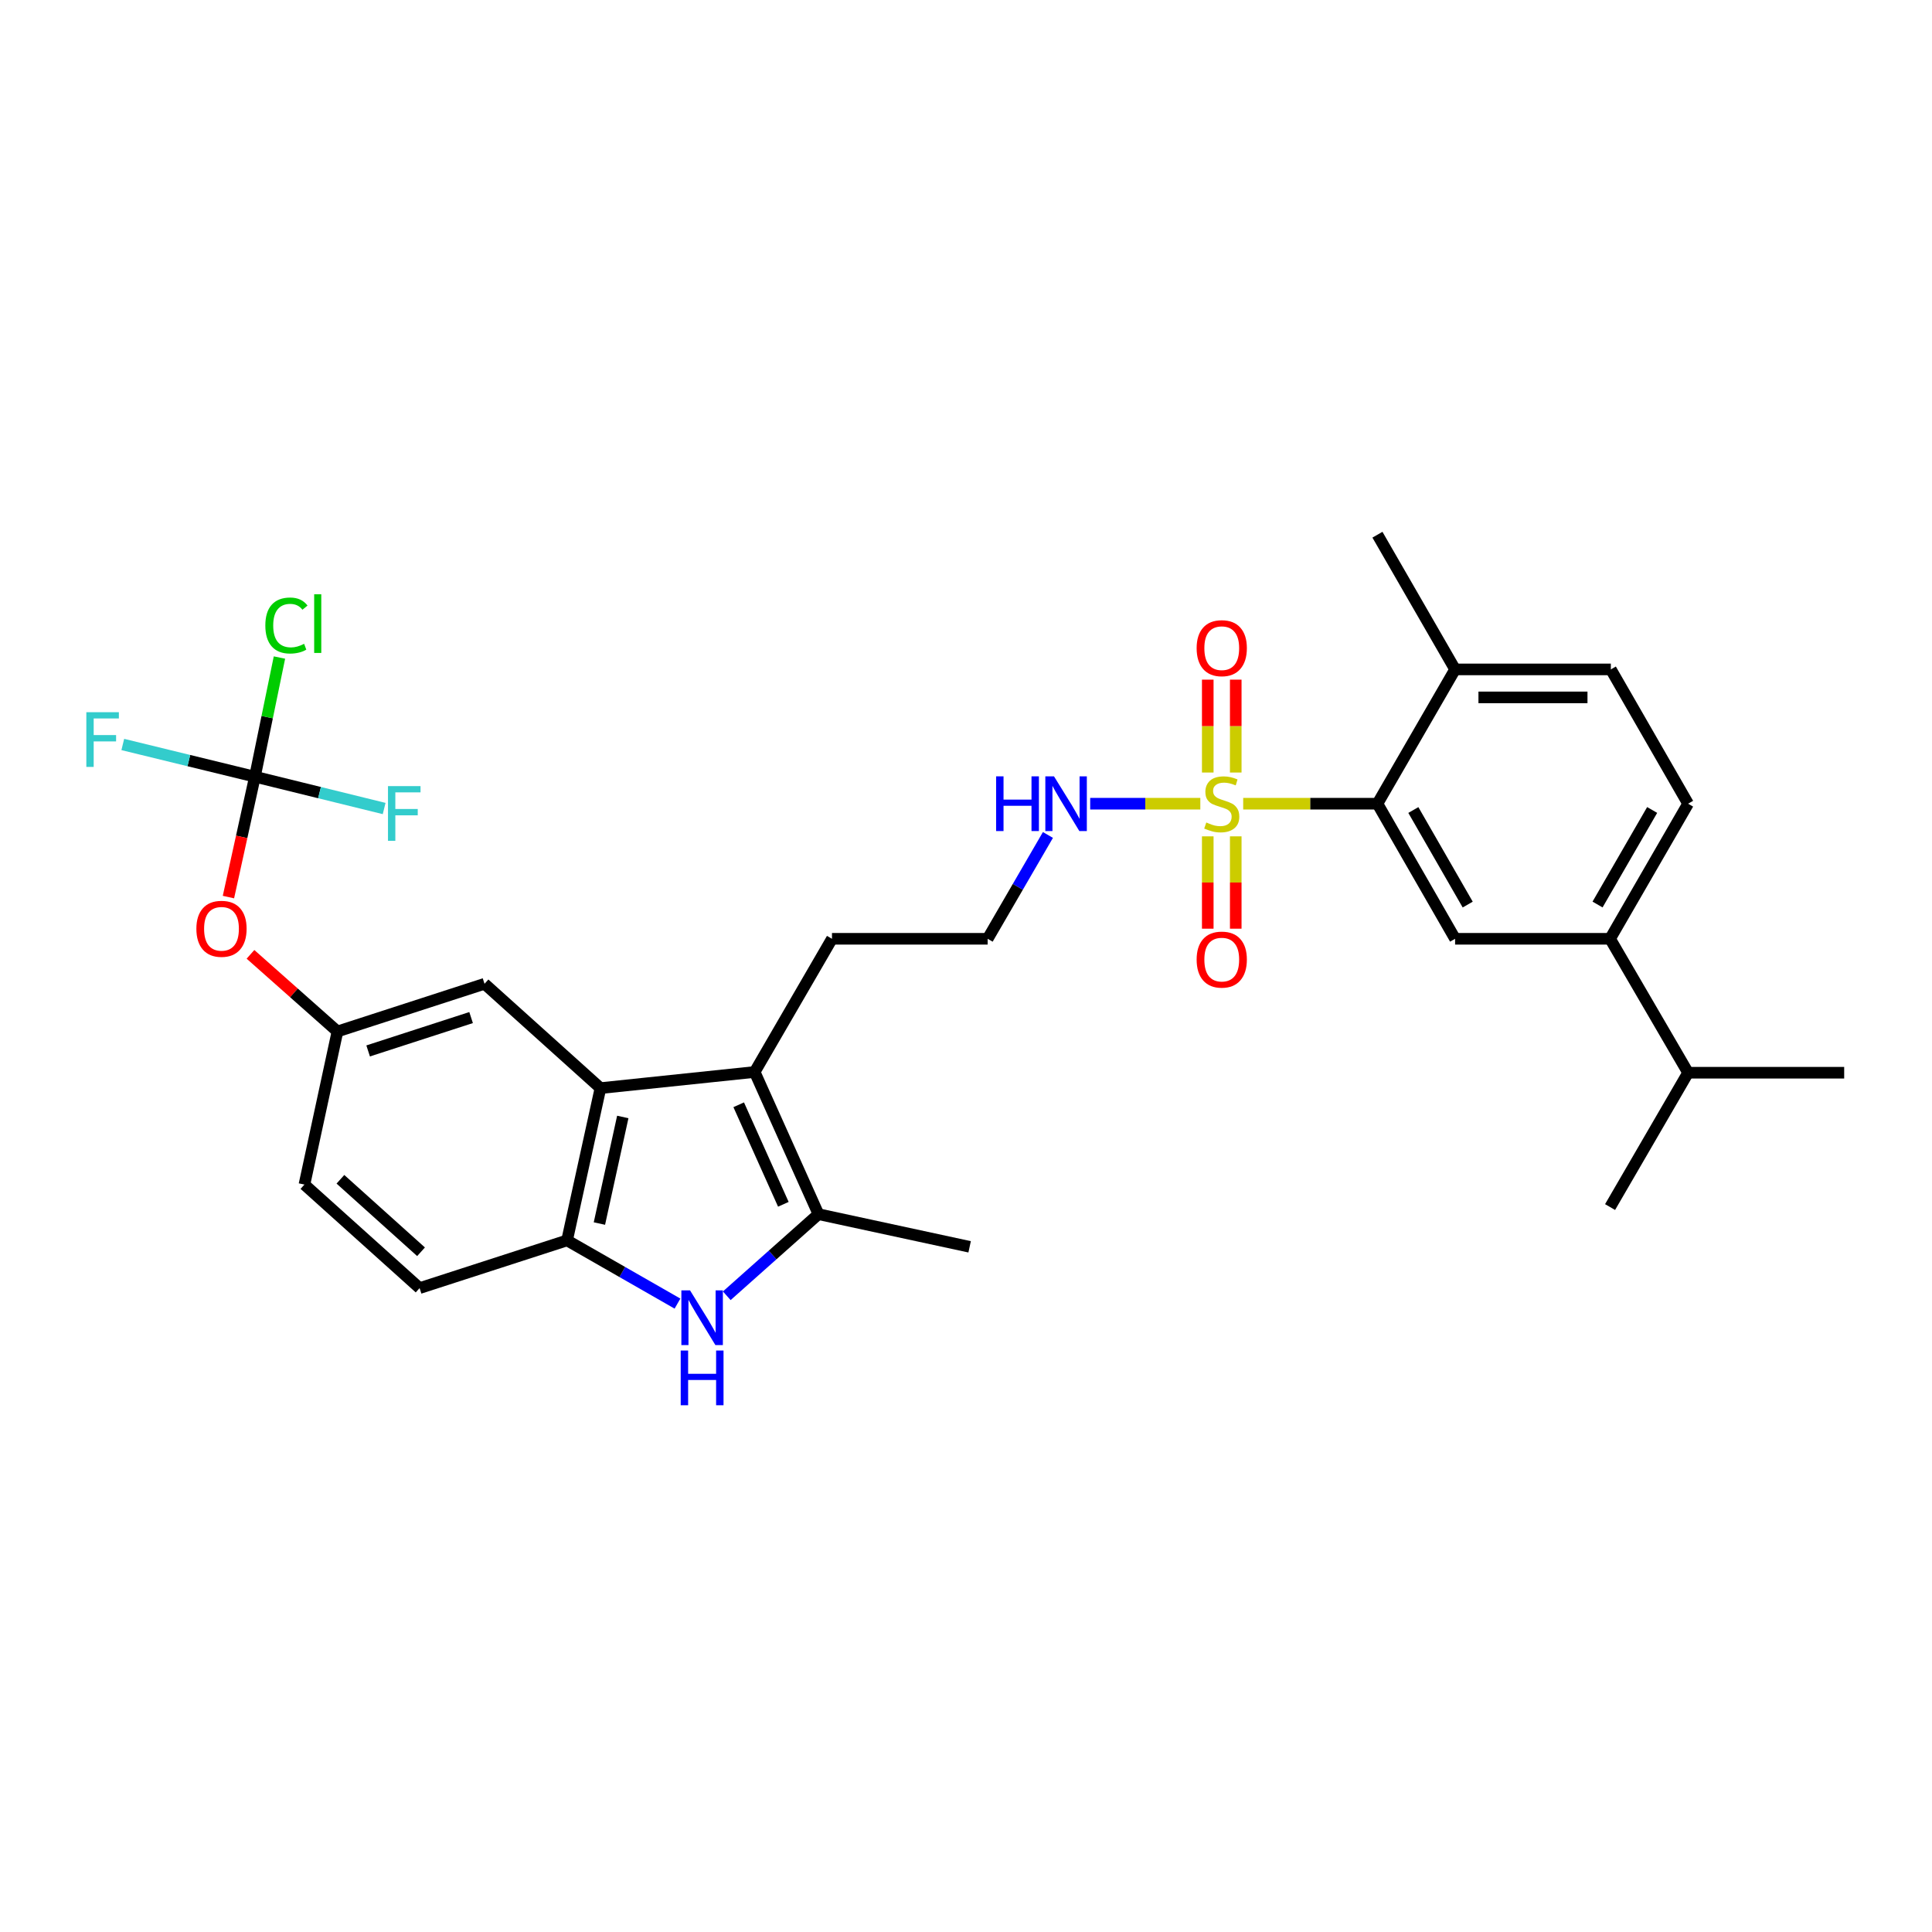<?xml version='1.0' encoding='iso-8859-1'?>
<svg version='1.1' baseProfile='full'
              xmlns='http://www.w3.org/2000/svg'
                      xmlns:rdkit='http://www.rdkit.org/xml'
                      xmlns:xlink='http://www.w3.org/1999/xlink'
                  xml:space='preserve'
width='1000px' height='1000px' viewBox='0 0 1000 1000'>
<!-- END OF HEADER -->
<rect style='opacity:1.0;fill:#FFFFFF;stroke:none' width='1000' height='1000' x='0' y='0'> </rect>
<path class='bond-4' d='M 643.472,415.995 L 678.216,415.995' style='fill:none;fill-rule:evenodd;stroke:#CCCC00;stroke-width:6px;stroke-linecap:butt;stroke-linejoin:miter;stroke-opacity:1' />
<path class='bond-4' d='M 678.216,415.995 L 712.96,415.995' style='fill:none;fill-rule:evenodd;stroke:#000000;stroke-width:6px;stroke-linecap:butt;stroke-linejoin:miter;stroke-opacity:1' />
<path class='bond-9' d='M 625.135,432.89 L 625.135,456.789' style='fill:none;fill-rule:evenodd;stroke:#CCCC00;stroke-width:6px;stroke-linecap:butt;stroke-linejoin:miter;stroke-opacity:1' />
<path class='bond-9' d='M 625.135,456.789 L 625.135,480.689' style='fill:none;fill-rule:evenodd;stroke:#FF0000;stroke-width:6px;stroke-linecap:butt;stroke-linejoin:miter;stroke-opacity:1' />
<path class='bond-9' d='M 639.62,432.89 L 639.62,456.789' style='fill:none;fill-rule:evenodd;stroke:#CCCC00;stroke-width:6px;stroke-linecap:butt;stroke-linejoin:miter;stroke-opacity:1' />
<path class='bond-9' d='M 639.62,456.789 L 639.62,480.689' style='fill:none;fill-rule:evenodd;stroke:#FF0000;stroke-width:6px;stroke-linecap:butt;stroke-linejoin:miter;stroke-opacity:1' />
<path class='bond-10' d='M 639.62,399.86 L 639.62,375.822' style='fill:none;fill-rule:evenodd;stroke:#CCCC00;stroke-width:6px;stroke-linecap:butt;stroke-linejoin:miter;stroke-opacity:1' />
<path class='bond-10' d='M 639.62,375.822 L 639.62,351.784' style='fill:none;fill-rule:evenodd;stroke:#FF0000;stroke-width:6px;stroke-linecap:butt;stroke-linejoin:miter;stroke-opacity:1' />
<path class='bond-10' d='M 625.135,399.86 L 625.135,375.822' style='fill:none;fill-rule:evenodd;stroke:#CCCC00;stroke-width:6px;stroke-linecap:butt;stroke-linejoin:miter;stroke-opacity:1' />
<path class='bond-10' d='M 625.135,375.822 L 625.135,351.784' style='fill:none;fill-rule:evenodd;stroke:#FF0000;stroke-width:6px;stroke-linecap:butt;stroke-linejoin:miter;stroke-opacity:1' />
<path class='bond-11' d='M 621.283,415.995 L 592.781,415.995' style='fill:none;fill-rule:evenodd;stroke:#CCCC00;stroke-width:6px;stroke-linecap:butt;stroke-linejoin:miter;stroke-opacity:1' />
<path class='bond-11' d='M 592.781,415.995 L 564.28,415.995' style='fill:none;fill-rule:evenodd;stroke:#0000FF;stroke-width:6px;stroke-linecap:butt;stroke-linejoin:miter;stroke-opacity:1' />
<path class='bond-0' d='M 376.171,670.691 L 399.901,649.571' style='fill:none;fill-rule:evenodd;stroke:#0000FF;stroke-width:6px;stroke-linecap:butt;stroke-linejoin:miter;stroke-opacity:1' />
<path class='bond-0' d='M 399.901,649.571 L 423.631,628.451' style='fill:none;fill-rule:evenodd;stroke:#000000;stroke-width:6px;stroke-linecap:butt;stroke-linejoin:miter;stroke-opacity:1' />
<path class='bond-31' d='M 350.662,674.743 L 322.087,658.384' style='fill:none;fill-rule:evenodd;stroke:#0000FF;stroke-width:6px;stroke-linecap:butt;stroke-linejoin:miter;stroke-opacity:1' />
<path class='bond-31' d='M 322.087,658.384 L 293.512,642.026' style='fill:none;fill-rule:evenodd;stroke:#000000;stroke-width:6px;stroke-linecap:butt;stroke-linejoin:miter;stroke-opacity:1' />
<path class='bond-1' d='M 390.614,554.861 L 430.632,485.915' style='fill:none;fill-rule:evenodd;stroke:#000000;stroke-width:6px;stroke-linecap:butt;stroke-linejoin:miter;stroke-opacity:1' />
<path class='bond-2' d='M 390.614,554.861 L 423.631,628.451' style='fill:none;fill-rule:evenodd;stroke:#000000;stroke-width:6px;stroke-linecap:butt;stroke-linejoin:miter;stroke-opacity:1' />
<path class='bond-2' d='M 382.351,571.829 L 405.463,623.342' style='fill:none;fill-rule:evenodd;stroke:#000000;stroke-width:6px;stroke-linecap:butt;stroke-linejoin:miter;stroke-opacity:1' />
<path class='bond-3' d='M 390.614,554.861 L 310.796,563.214' style='fill:none;fill-rule:evenodd;stroke:#000000;stroke-width:6px;stroke-linecap:butt;stroke-linejoin:miter;stroke-opacity:1' />
<path class='bond-25' d='M 423.631,628.451 L 501.88,645.35' style='fill:none;fill-rule:evenodd;stroke:#000000;stroke-width:6px;stroke-linecap:butt;stroke-linejoin:miter;stroke-opacity:1' />
<path class='bond-5' d='M 310.796,563.214 L 293.512,642.026' style='fill:none;fill-rule:evenodd;stroke:#000000;stroke-width:6px;stroke-linecap:butt;stroke-linejoin:miter;stroke-opacity:1' />
<path class='bond-5' d='M 322.352,578.139 L 310.253,633.307' style='fill:none;fill-rule:evenodd;stroke:#000000;stroke-width:6px;stroke-linecap:butt;stroke-linejoin:miter;stroke-opacity:1' />
<path class='bond-12' d='M 310.796,563.214 L 250.79,509.211' style='fill:none;fill-rule:evenodd;stroke:#000000;stroke-width:6px;stroke-linecap:butt;stroke-linejoin:miter;stroke-opacity:1' />
<path class='bond-7' d='M 712.96,415.995 L 753.154,485.915' style='fill:none;fill-rule:evenodd;stroke:#000000;stroke-width:6px;stroke-linecap:butt;stroke-linejoin:miter;stroke-opacity:1' />
<path class='bond-7' d='M 731.546,419.264 L 759.682,468.208' style='fill:none;fill-rule:evenodd;stroke:#000000;stroke-width:6px;stroke-linecap:butt;stroke-linejoin:miter;stroke-opacity:1' />
<path class='bond-14' d='M 712.96,415.995 L 753.154,346.485' style='fill:none;fill-rule:evenodd;stroke:#000000;stroke-width:6px;stroke-linecap:butt;stroke-linejoin:miter;stroke-opacity:1' />
<path class='bond-16' d='M 293.512,642.026 L 217.186,666.722' style='fill:none;fill-rule:evenodd;stroke:#000000;stroke-width:6px;stroke-linecap:butt;stroke-linejoin:miter;stroke-opacity:1' />
<path class='bond-6' d='M 131.945,402.025 L 125.091,433.177' style='fill:none;fill-rule:evenodd;stroke:#000000;stroke-width:6px;stroke-linecap:butt;stroke-linejoin:miter;stroke-opacity:1' />
<path class='bond-6' d='M 125.091,433.177 L 118.237,464.328' style='fill:none;fill-rule:evenodd;stroke:#FF0000;stroke-width:6px;stroke-linecap:butt;stroke-linejoin:miter;stroke-opacity:1' />
<path class='bond-19' d='M 131.945,402.025 L 97.751,393.684' style='fill:none;fill-rule:evenodd;stroke:#000000;stroke-width:6px;stroke-linecap:butt;stroke-linejoin:miter;stroke-opacity:1' />
<path class='bond-19' d='M 97.751,393.684 L 63.557,385.342' style='fill:none;fill-rule:evenodd;stroke:#33CCCC;stroke-width:6px;stroke-linecap:butt;stroke-linejoin:miter;stroke-opacity:1' />
<path class='bond-20' d='M 131.945,402.025 L 165.389,410.256' style='fill:none;fill-rule:evenodd;stroke:#000000;stroke-width:6px;stroke-linecap:butt;stroke-linejoin:miter;stroke-opacity:1' />
<path class='bond-20' d='M 165.389,410.256 L 198.834,418.487' style='fill:none;fill-rule:evenodd;stroke:#33CCCC;stroke-width:6px;stroke-linecap:butt;stroke-linejoin:miter;stroke-opacity:1' />
<path class='bond-21' d='M 131.945,402.025 L 138.293,371.184' style='fill:none;fill-rule:evenodd;stroke:#000000;stroke-width:6px;stroke-linecap:butt;stroke-linejoin:miter;stroke-opacity:1' />
<path class='bond-21' d='M 138.293,371.184 L 144.641,340.342' style='fill:none;fill-rule:evenodd;stroke:#00CC00;stroke-width:6px;stroke-linecap:butt;stroke-linejoin:miter;stroke-opacity:1' />
<path class='bond-8' d='M 753.154,485.915 L 833.374,485.915' style='fill:none;fill-rule:evenodd;stroke:#000000;stroke-width:6px;stroke-linecap:butt;stroke-linejoin:miter;stroke-opacity:1' />
<path class='bond-22' d='M 833.374,485.915 L 873.754,555.24' style='fill:none;fill-rule:evenodd;stroke:#000000;stroke-width:6px;stroke-linecap:butt;stroke-linejoin:miter;stroke-opacity:1' />
<path class='bond-30' d='M 833.374,485.915 L 873.754,415.995' style='fill:none;fill-rule:evenodd;stroke:#000000;stroke-width:6px;stroke-linecap:butt;stroke-linejoin:miter;stroke-opacity:1' />
<path class='bond-30' d='M 826.888,468.183 L 855.154,419.239' style='fill:none;fill-rule:evenodd;stroke:#000000;stroke-width:6px;stroke-linecap:butt;stroke-linejoin:miter;stroke-opacity:1' />
<path class='bond-26' d='M 542.408,432.176 L 526.807,459.046' style='fill:none;fill-rule:evenodd;stroke:#0000FF;stroke-width:6px;stroke-linecap:butt;stroke-linejoin:miter;stroke-opacity:1' />
<path class='bond-26' d='M 526.807,459.046 L 511.206,485.915' style='fill:none;fill-rule:evenodd;stroke:#000000;stroke-width:6px;stroke-linecap:butt;stroke-linejoin:miter;stroke-opacity:1' />
<path class='bond-15' d='M 250.79,509.211 L 174.666,533.883' style='fill:none;fill-rule:evenodd;stroke:#000000;stroke-width:6px;stroke-linecap:butt;stroke-linejoin:miter;stroke-opacity:1' />
<path class='bond-15' d='M 243.837,526.691 L 190.55,543.961' style='fill:none;fill-rule:evenodd;stroke:#000000;stroke-width:6px;stroke-linecap:butt;stroke-linejoin:miter;stroke-opacity:1' />
<path class='bond-13' d='M 129.649,493.966 L 152.158,513.925' style='fill:none;fill-rule:evenodd;stroke:#FF0000;stroke-width:6px;stroke-linecap:butt;stroke-linejoin:miter;stroke-opacity:1' />
<path class='bond-13' d='M 152.158,513.925 L 174.666,533.883' style='fill:none;fill-rule:evenodd;stroke:#000000;stroke-width:6px;stroke-linecap:butt;stroke-linejoin:miter;stroke-opacity:1' />
<path class='bond-18' d='M 753.154,346.485 L 833.769,346.485' style='fill:none;fill-rule:evenodd;stroke:#000000;stroke-width:6px;stroke-linecap:butt;stroke-linejoin:miter;stroke-opacity:1' />
<path class='bond-18' d='M 765.246,360.97 L 821.676,360.97' style='fill:none;fill-rule:evenodd;stroke:#000000;stroke-width:6px;stroke-linecap:butt;stroke-linejoin:miter;stroke-opacity:1' />
<path class='bond-27' d='M 753.154,346.485 L 712.96,276.766' style='fill:none;fill-rule:evenodd;stroke:#000000;stroke-width:6px;stroke-linecap:butt;stroke-linejoin:miter;stroke-opacity:1' />
<path class='bond-24' d='M 174.666,533.883 L 157.574,613.13' style='fill:none;fill-rule:evenodd;stroke:#000000;stroke-width:6px;stroke-linecap:butt;stroke-linejoin:miter;stroke-opacity:1' />
<path class='bond-32' d='M 217.186,666.722 L 157.574,613.13' style='fill:none;fill-rule:evenodd;stroke:#000000;stroke-width:6px;stroke-linecap:butt;stroke-linejoin:miter;stroke-opacity:1' />
<path class='bond-32' d='M 217.928,647.912 L 176.2,610.397' style='fill:none;fill-rule:evenodd;stroke:#000000;stroke-width:6px;stroke-linecap:butt;stroke-linejoin:miter;stroke-opacity:1' />
<path class='bond-17' d='M 873.754,415.995 L 833.769,346.485' style='fill:none;fill-rule:evenodd;stroke:#000000;stroke-width:6px;stroke-linecap:butt;stroke-linejoin:miter;stroke-opacity:1' />
<path class='bond-28' d='M 873.754,555.24 L 833.374,624.773' style='fill:none;fill-rule:evenodd;stroke:#000000;stroke-width:6px;stroke-linecap:butt;stroke-linejoin:miter;stroke-opacity:1' />
<path class='bond-29' d='M 873.754,555.24 L 954.545,555.24' style='fill:none;fill-rule:evenodd;stroke:#000000;stroke-width:6px;stroke-linecap:butt;stroke-linejoin:miter;stroke-opacity:1' />
<path class='bond-23' d='M 430.632,485.915 L 511.206,485.915' style='fill:none;fill-rule:evenodd;stroke:#000000;stroke-width:6px;stroke-linecap:butt;stroke-linejoin:miter;stroke-opacity:1' />
<path  class='atom-0' d='M 624.377 425.715
Q 624.697 425.835, 626.017 426.395
Q 627.337 426.955, 628.777 427.315
Q 630.257 427.635, 631.697 427.635
Q 634.377 427.635, 635.937 426.355
Q 637.497 425.035, 637.497 422.755
Q 637.497 421.195, 636.697 420.235
Q 635.937 419.275, 634.737 418.755
Q 633.537 418.235, 631.537 417.635
Q 629.017 416.875, 627.497 416.155
Q 626.017 415.435, 624.937 413.915
Q 623.897 412.395, 623.897 409.835
Q 623.897 406.275, 626.297 404.075
Q 628.737 401.875, 633.537 401.875
Q 636.817 401.875, 640.537 403.435
L 639.617 406.515
Q 636.217 405.115, 633.657 405.115
Q 630.897 405.115, 629.377 406.275
Q 627.857 407.395, 627.897 409.355
Q 627.897 410.875, 628.657 411.795
Q 629.457 412.715, 630.577 413.235
Q 631.737 413.755, 633.657 414.355
Q 636.217 415.155, 637.737 415.955
Q 639.257 416.755, 640.337 418.395
Q 641.457 419.995, 641.457 422.755
Q 641.457 426.675, 638.817 428.795
Q 636.217 430.875, 631.857 430.875
Q 629.337 430.875, 627.417 430.315
Q 625.537 429.795, 623.297 428.875
L 624.377 425.715
' fill='#CCCC00'/>
<path  class='atom-1' d='M 357.156 667.884
L 366.436 682.884
Q 367.356 684.364, 368.836 687.044
Q 370.316 689.724, 370.396 689.884
L 370.396 667.884
L 374.156 667.884
L 374.156 696.204
L 370.276 696.204
L 360.316 679.804
Q 359.156 677.884, 357.916 675.684
Q 356.716 673.484, 356.356 672.804
L 356.356 696.204
L 352.676 696.204
L 352.676 667.884
L 357.156 667.884
' fill='#0000FF'/>
<path  class='atom-1' d='M 352.336 699.036
L 356.176 699.036
L 356.176 711.076
L 370.656 711.076
L 370.656 699.036
L 374.496 699.036
L 374.496 727.356
L 370.656 727.356
L 370.656 714.276
L 356.176 714.276
L 356.176 727.356
L 352.336 727.356
L 352.336 699.036
' fill='#0000FF'/>
<path  class='atom-10' d='M 619.377 496.681
Q 619.377 489.881, 622.737 486.081
Q 626.097 482.281, 632.377 482.281
Q 638.657 482.281, 642.017 486.081
Q 645.377 489.881, 645.377 496.681
Q 645.377 503.561, 641.977 507.481
Q 638.577 511.361, 632.377 511.361
Q 626.137 511.361, 622.737 507.481
Q 619.377 503.601, 619.377 496.681
M 632.377 508.161
Q 636.697 508.161, 639.017 505.281
Q 641.377 502.361, 641.377 496.681
Q 641.377 491.121, 639.017 488.321
Q 636.697 485.481, 632.377 485.481
Q 628.057 485.481, 625.697 488.281
Q 623.377 491.081, 623.377 496.681
Q 623.377 502.401, 625.697 505.281
Q 628.057 508.161, 632.377 508.161
' fill='#FF0000'/>
<path  class='atom-11' d='M 619.377 335.493
Q 619.377 328.693, 622.737 324.893
Q 626.097 321.093, 632.377 321.093
Q 638.657 321.093, 642.017 324.893
Q 645.377 328.693, 645.377 335.493
Q 645.377 342.373, 641.977 346.293
Q 638.577 350.173, 632.377 350.173
Q 626.137 350.173, 622.737 346.293
Q 619.377 342.413, 619.377 335.493
M 632.377 346.973
Q 636.697 346.973, 639.017 344.093
Q 641.377 341.173, 641.377 335.493
Q 641.377 329.933, 639.017 327.133
Q 636.697 324.293, 632.377 324.293
Q 628.057 324.293, 625.697 327.093
Q 623.377 329.893, 623.377 335.493
Q 623.377 341.213, 625.697 344.093
Q 628.057 346.973, 632.377 346.973
' fill='#FF0000'/>
<path  class='atom-12' d='M 515.583 401.835
L 519.423 401.835
L 519.423 413.875
L 533.903 413.875
L 533.903 401.835
L 537.743 401.835
L 537.743 430.155
L 533.903 430.155
L 533.903 417.075
L 519.423 417.075
L 519.423 430.155
L 515.583 430.155
L 515.583 401.835
' fill='#0000FF'/>
<path  class='atom-12' d='M 545.543 401.835
L 554.823 416.835
Q 555.743 418.315, 557.223 420.995
Q 558.703 423.675, 558.783 423.835
L 558.783 401.835
L 562.543 401.835
L 562.543 430.155
L 558.663 430.155
L 548.703 413.755
Q 547.543 411.835, 546.303 409.635
Q 545.103 407.435, 544.743 406.755
L 544.743 430.155
L 541.063 430.155
L 541.063 401.835
L 545.543 401.835
' fill='#0000FF'/>
<path  class='atom-14' d='M 101.644 480.74
Q 101.644 473.94, 105.004 470.14
Q 108.364 466.34, 114.644 466.34
Q 120.924 466.34, 124.284 470.14
Q 127.644 473.94, 127.644 480.74
Q 127.644 487.62, 124.244 491.54
Q 120.844 495.42, 114.644 495.42
Q 108.404 495.42, 105.004 491.54
Q 101.644 487.66, 101.644 480.74
M 114.644 492.22
Q 118.964 492.22, 121.284 489.34
Q 123.644 486.42, 123.644 480.74
Q 123.644 475.18, 121.284 472.38
Q 118.964 469.54, 114.644 469.54
Q 110.324 469.54, 107.964 472.34
Q 105.644 475.14, 105.644 480.74
Q 105.644 486.46, 107.964 489.34
Q 110.324 492.22, 114.644 492.22
' fill='#FF0000'/>
<path  class='atom-20' d='M 44.689 368.633
L 61.529 368.633
L 61.529 371.873
L 48.489 371.873
L 48.489 380.473
L 60.089 380.473
L 60.089 383.753
L 48.489 383.753
L 48.489 396.953
L 44.689 396.953
L 44.689 368.633
' fill='#33CCCC'/>
<path  class='atom-21' d='M 200.824 406.889
L 217.664 406.889
L 217.664 410.129
L 204.624 410.129
L 204.624 418.729
L 216.224 418.729
L 216.224 422.009
L 204.624 422.009
L 204.624 435.209
L 200.824 435.209
L 200.824 406.889
' fill='#33CCCC'/>
<path  class='atom-22' d='M 137.336 323.759
Q 137.336 316.719, 140.616 313.039
Q 143.936 309.319, 150.216 309.319
Q 156.056 309.319, 159.176 313.439
L 156.536 315.599
Q 154.256 312.599, 150.216 312.599
Q 145.936 312.599, 143.656 315.479
Q 141.416 318.319, 141.416 323.759
Q 141.416 329.359, 143.736 332.239
Q 146.096 335.119, 150.656 335.119
Q 153.776 335.119, 157.416 333.239
L 158.536 336.239
Q 157.056 337.199, 154.816 337.759
Q 152.576 338.319, 150.096 338.319
Q 143.936 338.319, 140.616 334.559
Q 137.336 330.799, 137.336 323.759
' fill='#00CC00'/>
<path  class='atom-22' d='M 162.616 307.599
L 166.296 307.599
L 166.296 337.959
L 162.616 337.959
L 162.616 307.599
' fill='#00CC00'/>
</svg>

